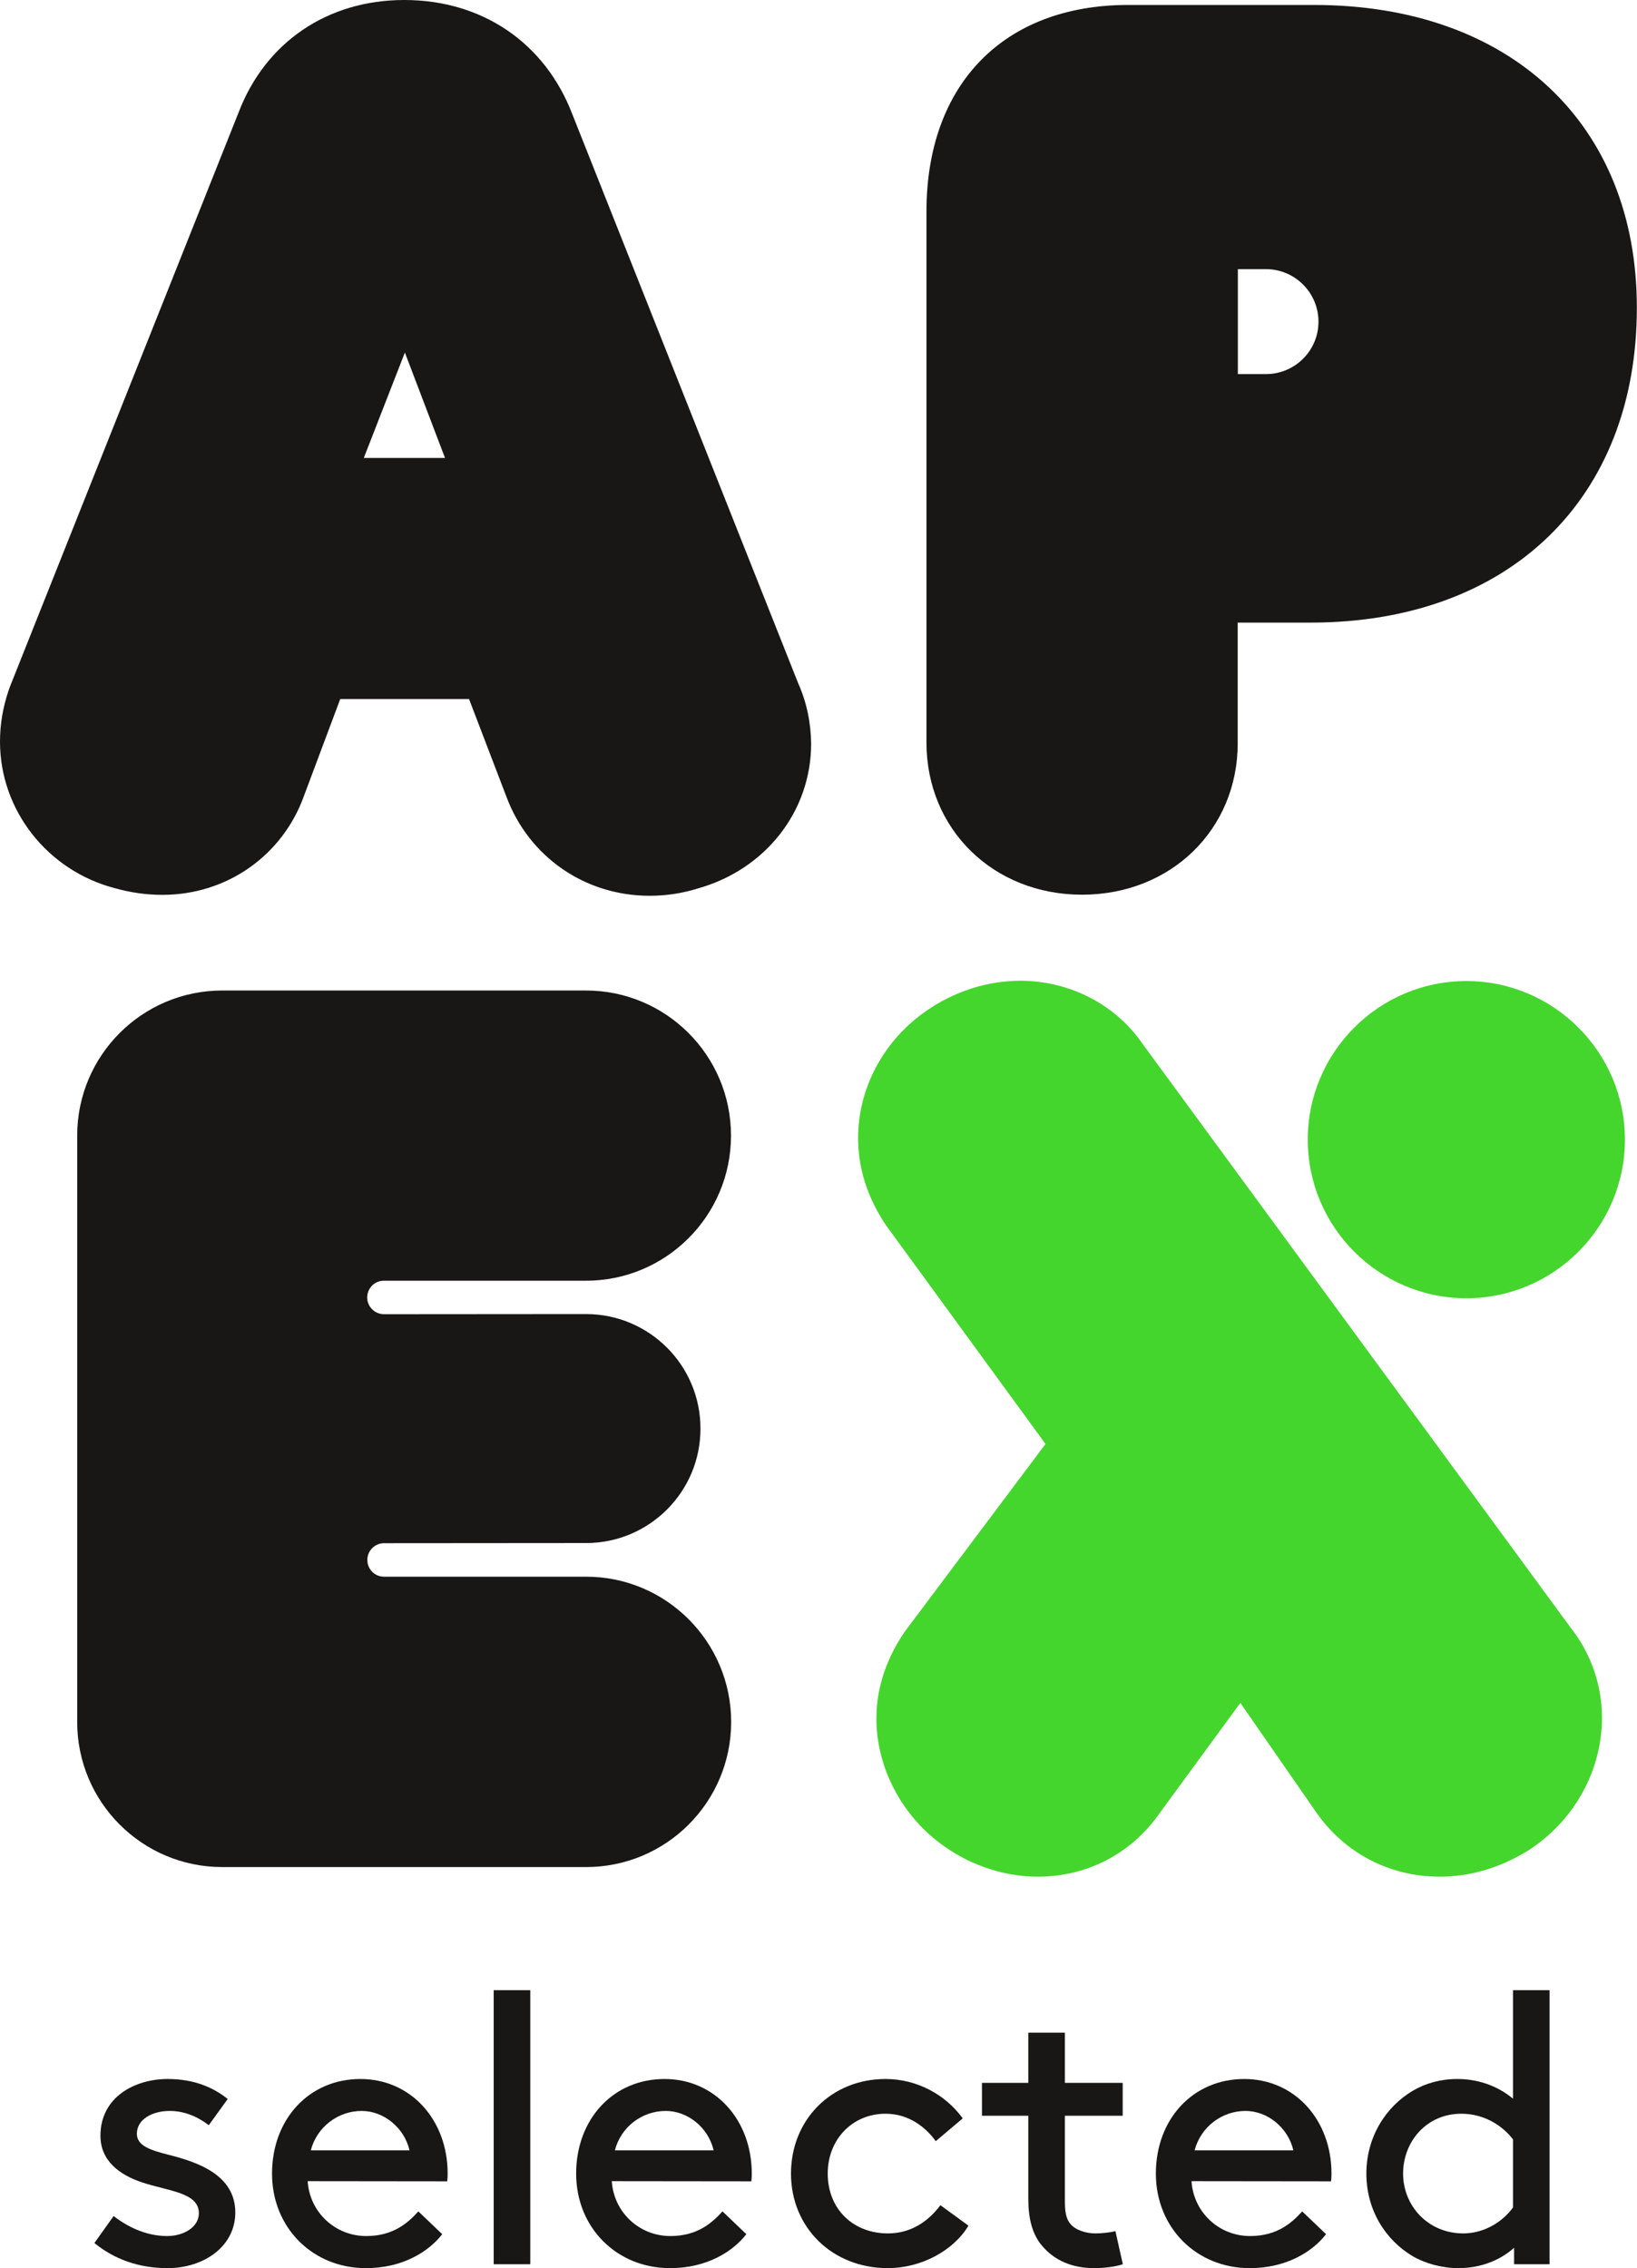 <?xml version="1.0" encoding="utf-8"?>
<!-- Generator: Adobe Illustrator 24.1.0, SVG Export Plug-In . SVG Version: 6.00 Build 0)  -->
<svg version="1.1" id="Ebene_1" xmlns="http://www.w3.org/2000/svg" xmlns:xlink="http://www.w3.org/1999/xlink" x="0px" y="0px"
	 viewBox="0 0 105.61 146.3" style="enable-background:new 0 0 105.61 146.3;" xml:space="preserve">
<style type="text/css">
	.st0{fill:#181716;}
	.st1{fill:#44D62C;}
</style>
<g>
	<g>
		<path class="st0" d="M7.33,142.94c1.1,0.85,2.29,1.29,3.46,1.29c1.02,0,2.04-0.55,2.04-1.47c0-1.34-1.94-1.42-3.66-1.99
			c-1.42-0.47-2.69-1.37-2.69-3.01c0-2.51,2.24-3.66,4.33-3.66c1.72,0,2.96,0.55,3.88,1.29l-1.22,1.69
			c-0.72-0.55-1.57-0.92-2.52-0.92c-1.14,0-2.12,0.55-2.12,1.47c0,0.8,0.92,1.07,2.09,1.37c1.84,0.47,4.26,1.29,4.26,3.71
			c0,2.22-2.07,3.59-4.36,3.59c-1.87,0-3.44-0.57-4.73-1.62L7.33,142.94z"/>
		<path class="st0" d="M19.85,140.69c0.12,1.97,1.74,3.54,3.78,3.54c1.74,0,2.69-0.85,3.36-1.59l1.54,1.47
			c-0.87,1.12-2.54,2.19-4.93,2.19c-3.41,0-6.05-2.59-6.05-6.1c0-3.51,2.39-6.1,5.7-6.1c3.26,0,5.63,2.64,5.63,6.1
			c0,0.1,0,0.27-0.03,0.5L19.85,140.69L19.85,140.69z M20.05,138.7h6.37c-0.35-1.49-1.69-2.54-3.09-2.54
			C21.82,136.16,20.45,137.18,20.05,138.7z"/>
		<path class="st0" d="M31.85,128.37h2.36v17.68h-2.36C31.85,146.05,31.85,128.37,31.85,128.37z"/>
		<path class="st0" d="M39.47,140.69c0.12,1.97,1.74,3.54,3.78,3.54c1.74,0,2.69-0.85,3.36-1.59l1.54,1.47
			c-0.87,1.12-2.54,2.19-4.93,2.19c-3.41,0-6.05-2.59-6.05-6.1c0-3.51,2.39-6.1,5.7-6.1c3.26,0,5.63,2.64,5.63,6.1
			c0,0.1,0,0.27-0.03,0.5L39.47,140.69L39.47,140.69z M39.67,138.7h6.37c-0.35-1.49-1.69-2.54-3.09-2.54
			C41.43,136.16,40.06,137.18,39.67,138.7z"/>
		<path class="st0" d="M62.48,143.56c-0.97,1.62-3.06,2.74-5.2,2.74c-3.61,0-6.25-2.64-6.25-6.1s2.59-6.1,6.1-6.1
			c2.04,0,3.88,1.02,4.98,2.54l-1.74,1.47c-0.65-0.9-1.74-1.77-3.24-1.77c-2.12,0-3.73,1.64-3.73,3.86c0,2.29,1.64,3.86,3.88,3.86
			c1.54,0,2.64-0.82,3.39-1.82L62.48,143.56z"/>
		<path class="st0" d="M72.44,146.05c-0.45,0.15-1.17,0.25-1.84,0.25c-1.47,0-2.56-0.52-3.31-1.37c-0.7-0.77-0.95-1.84-0.95-3.11
			v-5.35h-2.99v-2.12h2.99v-3.24h2.36v3.24h3.73v2.12H68.7v5.48c0,0.62,0.05,1.14,0.35,1.49c0.32,0.4,1,0.62,1.62,0.62
			c0.35,0,0.95-0.05,1.29-0.15L72.44,146.05z"/>
		<path class="st0" d="M76.87,140.69c0.12,1.97,1.74,3.54,3.78,3.54c1.74,0,2.69-0.85,3.36-1.59l1.54,1.47
			c-0.87,1.12-2.54,2.19-4.93,2.19c-3.41,0-6.05-2.59-6.05-6.1c0-3.51,2.39-6.1,5.7-6.1c3.26,0,5.63,2.64,5.63,6.1
			c0,0.1,0,0.27-0.03,0.5L76.87,140.69L76.87,140.69z M77.07,138.7h6.37c-0.35-1.49-1.69-2.54-3.09-2.54
			C78.84,136.16,77.47,137.18,77.07,138.7z"/>
		<path class="st0" d="M97.69,144.98c-0.95,0.85-2.22,1.32-3.61,1.32c-1.05,0-2.14-0.3-2.94-0.77c-1.77-1.05-2.99-2.99-2.99-5.33
			s1.24-4.31,3.01-5.35c0.8-0.47,1.77-0.75,2.86-0.75c1.27,0,2.54,0.4,3.59,1.27v-7h2.36v17.68h-2.29v-1.07H97.69z M97.62,138.01
			c-0.72-0.95-1.92-1.67-3.34-1.67c-2.27,0-3.76,1.82-3.76,3.86c0,2.09,1.62,3.86,3.88,3.86c1.2,0,2.42-0.6,3.21-1.67v-4.38H97.62z"
			/>
	</g>
	<path class="st0" d="M51.49,44.06L36.92,7.36C35.15,2.75,31.1,0,26.08,0c-4.96,0-8.96,2.73-10.69,7.26L0.71,44.12
		c-0.06,0.15-0.12,0.31-0.16,0.43C0.18,45.65,0,46.73,0,47.84c0,4.43,3.07,8.32,7.41,9.45c1.04,0.29,2.04,0.43,3.07,0.43
		c4.16,0,7.76-2.54,9.14-6.41l2.33-6.22h8.31l2.4,6.27c1.44,3.9,5.07,6.42,9.25,6.42c1.04,0,2.07-0.15,3.07-0.46
		c4.4-1.22,7.35-4.98,7.35-9.36C52.31,46.59,52.04,45.29,51.49,44.06z M23.47,29.54l2.65-6.8l2.59,6.8H23.47z"/>
	<path class="st1" d="M73.74,67.37l27.62,37.66c1.28,1.63,1.99,3.67,1.99,5.76c0,3.31-1.67,6.44-4.47,8.38
		c-0.14,0.1-0.28,0.19-0.42,0.27c-1.78,1.07-3.66,1.61-5.58,1.61c-3.24,0-6.16-1.53-8-4.2l-4.86-7.01l-5.22,7.13
		c-1.81,2.59-4.66,4.08-7.85,4.08c-2.09,0-4.23-0.69-5.99-1.93c-2.73-1.89-4.42-5.06-4.42-8.27c0-1.79,0.53-3.55,1.57-5.21
		c0.11-0.18,0.23-0.35,0.36-0.53l8.98-11.97L57.23,79.13c-0.11-0.15-0.21-0.3-0.3-0.45c-1.04-1.67-1.57-3.44-1.57-5.27
		c0-3.23,1.65-6.3,4.39-8.2c1.8-1.26,3.96-1.95,6.08-1.95C69.04,63.27,71.99,64.8,73.74,67.37 M104.83,73.51
		c0-5.64-4.59-10.23-10.23-10.23s-10.23,4.59-10.23,10.23s4.59,10.23,10.23,10.23C100.24,83.74,104.83,79.15,104.83,73.51"/>
	<path class="st0" d="M84.77,0.32H72.78c-8.02,0-13.01,5.11-13.01,13.33v34.24c0,5.6,4.31,9.82,10.04,9.82
		c5.72,0,10.04-4.2,10.04-9.77v-7.78h4.7c12.79,0,21.05-7.97,21.05-20.3C105.61,8,97.43,0.32,84.77,0.32z M81.67,24.13h-1.81v-6.77
		h1.81c1.87,0,3.39,1.52,3.39,3.39S83.54,24.13,81.67,24.13z"/>
	<path class="st0" d="M37.81,101.7H24.77l0,0c-0.58,0-1.05-0.46-1.07-1.04v-0.08c0.02-0.57,0.48-1.03,1.06-1.04l13.05-0.01
		c4.08,0,7.39-3.31,7.38-7.39c0-4.08-3.31-7.38-7.39-7.38l0,0l-13.04,0.01c-0.58-0.01-1.05-0.47-1.07-1.05v-0.06
		c0.02-0.58,0.48-1.05,1.07-1.05H37.8c5.17,0,9.36-4.19,9.36-9.36s-4.19-9.36-9.36-9.36H14.34c-5.17,0-9.36,4.19-9.36,9.36v37.82
		c0,5.17,4.19,9.36,9.36,9.36h23.47c5.17,0,9.36-4.19,9.36-9.36S42.98,101.7,37.81,101.7z"/>
</g>
</svg>
